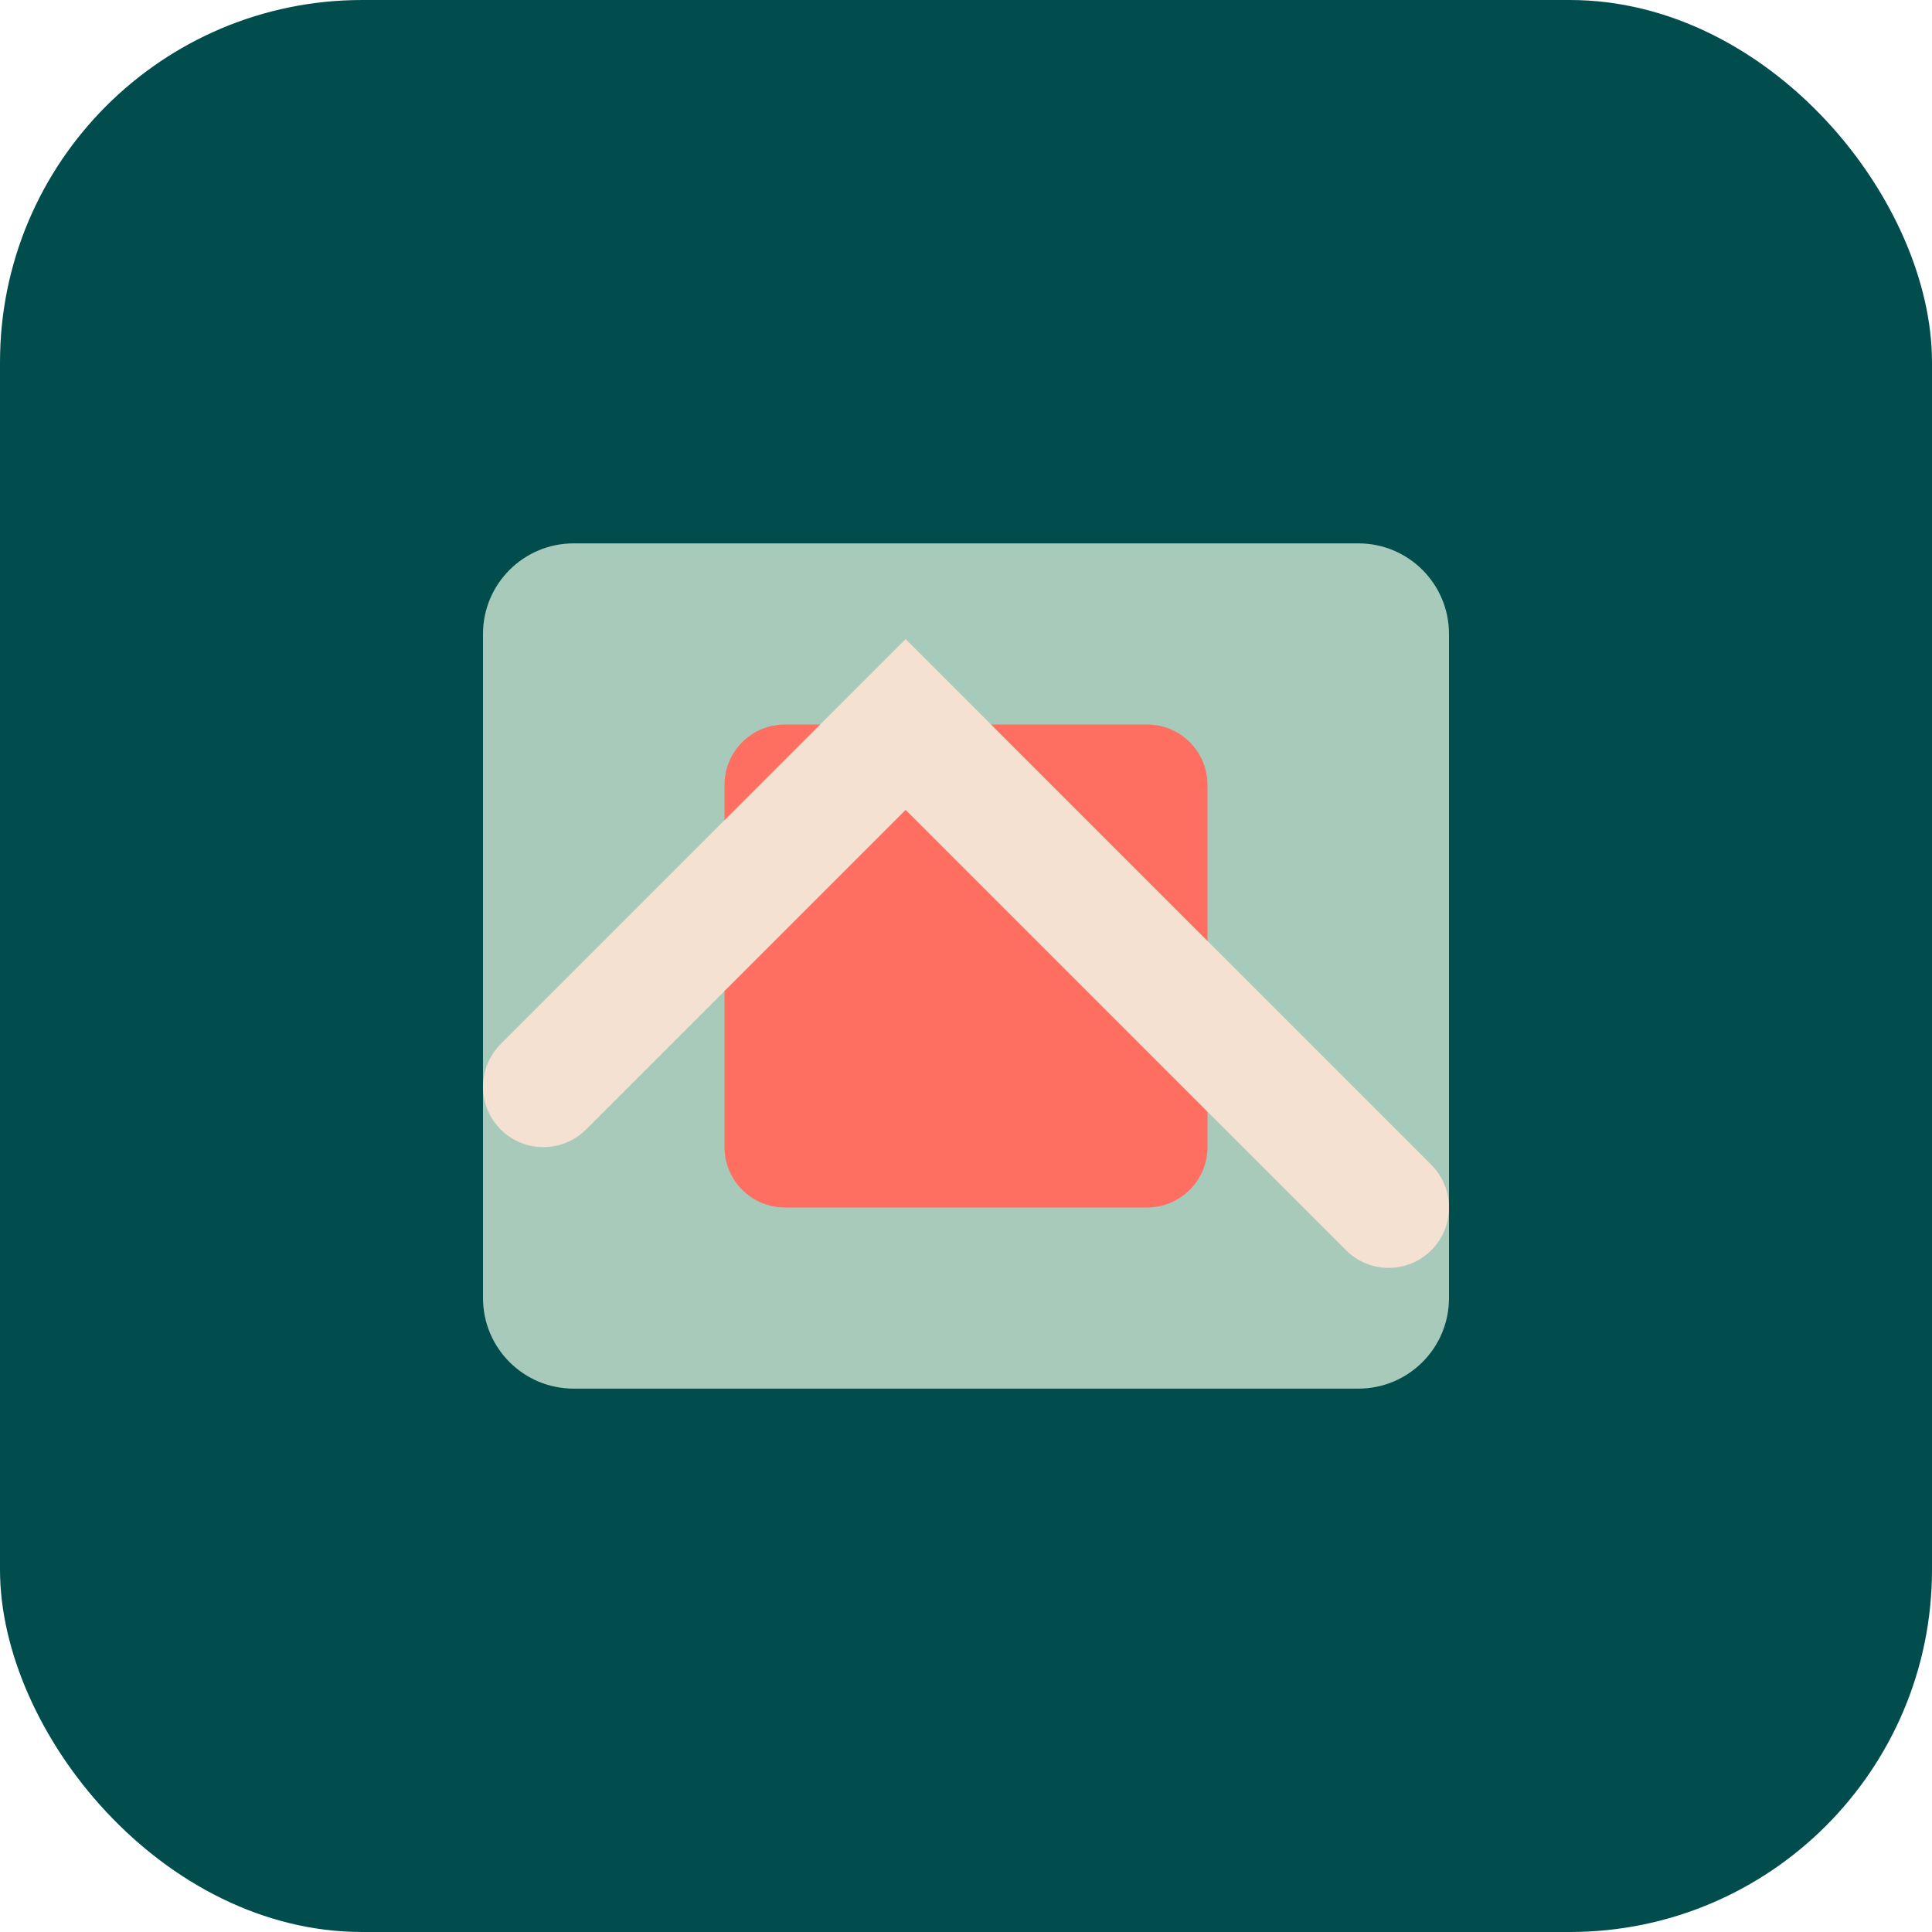 <?xml version="1.0" encoding="UTF-8"?>
<svg xmlns="http://www.w3.org/2000/svg" width="32" height="32" viewBox="0 0 32 32" fill="none">
  <rect width="32" height="32" rx="6" fill="#014D4E"/>
  <path d="M8 10.5C8 9.672 8.672 9 9.5 9H22.5C23.328 9 24 9.672 24 10.5V21.5C24 22.328 23.328 23 22.5 23H9.5C8.672 23 8 22.328 8 21.5V10.5Z" fill="#A8CABA"/>
  <path d="M12 13C12 12.448 12.448 12 13 12H19C19.552 12 20 12.448 20 13V19C20 19.552 19.552 20 19 20H13C12.448 20 12 19.552 12 19V13Z" fill="#FF6F61"/>
  <path d="M9 18L15 12L23 20" stroke="#F4E1D2" stroke-width="2" stroke-linecap="round"/>
</svg>
